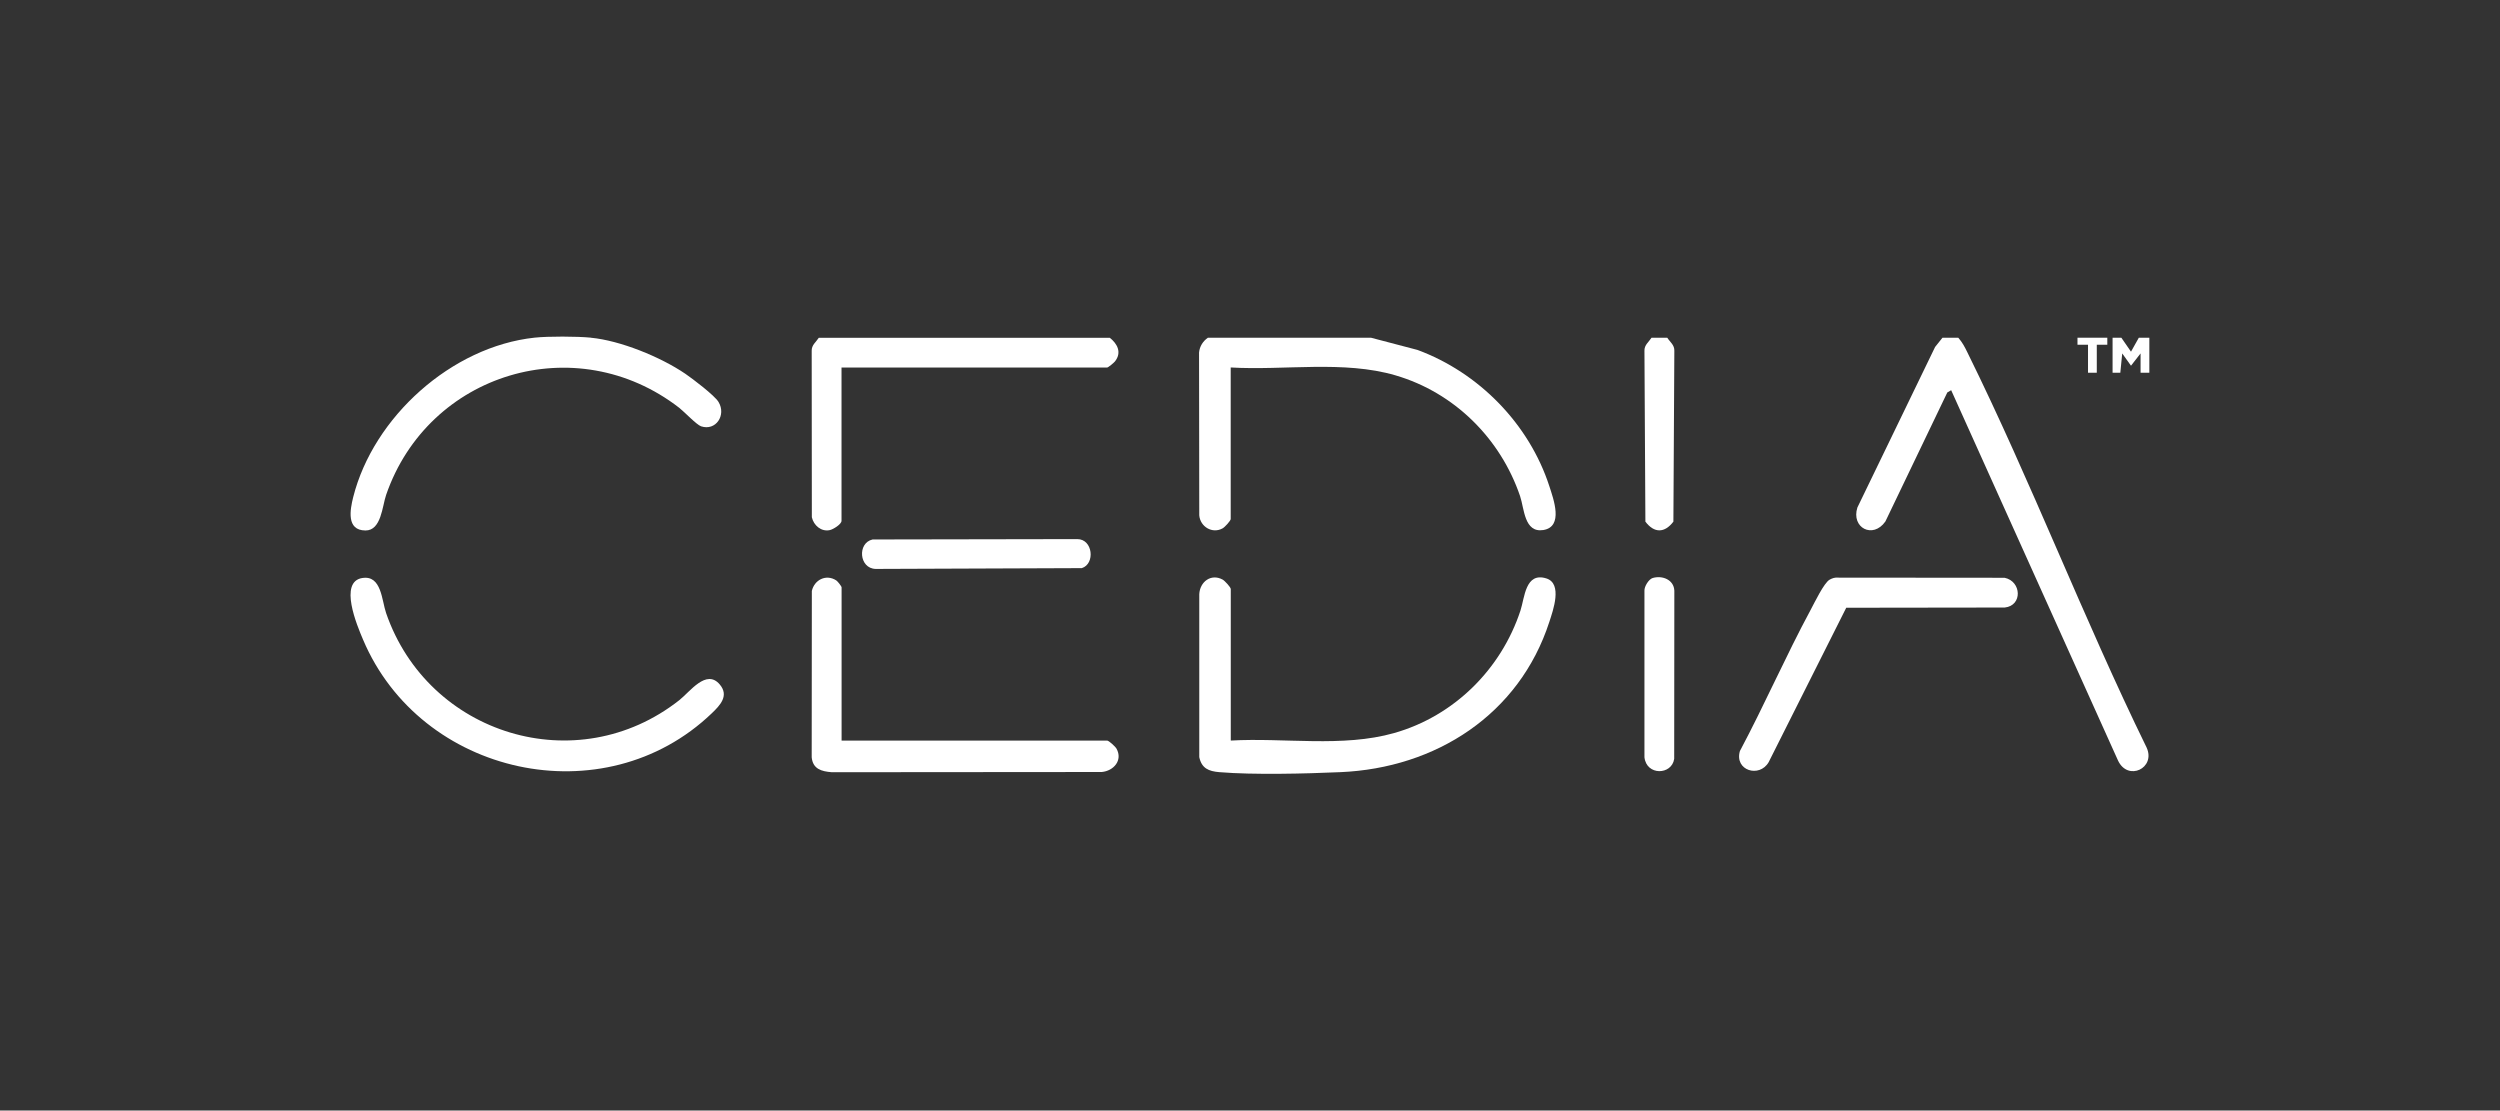 <svg id="Layer_1" xmlns="http://www.w3.org/2000/svg" viewBox="0 0 342 151.92" width="100%" height="100%" preserveAspectRatio="none"><rect x="0" y="0" width="342" height="151.92" fill="#333333" stroke="none"/><defs><style> .cls-1 { fill: #fff; } </style></defs><path class="cls-1" d="M267.89,46.2c.55.62.88,1.25,1.24,1.99,8.75,17.72,15.85,36.32,24.53,54.08,1.28,2.81-2.57,4.67-3.92,1.76l-22.82-50.65-.53.31-8.47,17.65c-1.71,2.43-4.71.86-3.83-1.91l10.63-21.96,1.01-1.27h2.16Z"/><path class="cls-1" d="M187.55,46.2l6.36,1.67c8.39,3.1,15.27,10.12,18.04,18.64.57,1.77,1.98,5.55-.83,6-2.61.41-2.6-2.95-3.17-4.63-2.68-7.89-8.99-14.17-17.04-16.53-7.09-2.08-15.21-.65-22.55-1.08v20.73c0,.24-.82,1.13-1.11,1.28-1.4.78-3.06-.22-3.19-1.78l-.03-22.27c.08-.85.53-1.55,1.21-2.03h22.3Z"/><path class="cls-1" d="M80.82,46.2c4.03.38,9.55,2.63,12.93,4.93,1,.68,4,2.96,4.54,3.85,1.1,1.82-.37,4.01-2.38,3.34-.62-.21-2.3-1.99-2.99-2.53-14.12-10.93-34.34-4.8-40.1,11.92-.53,1.54-.66,4.87-2.82,4.86-2.65-.01-2.11-2.84-1.68-4.57,2.77-10.96,13.46-20.59,24.82-21.81,1.86-.2,5.79-.18,7.67,0Z"/><path class="cls-1" d="M151.81,46.2c1.07.84,1.67,2.04.72,3.24-.16.2-.93.84-1.08.84h-36.33v20.97c0,.47-1.16,1.18-1.61,1.27-1.17.25-2.2-.65-2.45-1.76l-.02-22.76c-.03-.79.59-1.2.97-1.79h39.81Z"/><path class="cls-1" d="M228.08,46.2c.38.59,1,1,.97,1.79l-.13,23.37c-1.21,1.59-2.63,1.59-3.83,0l-.13-23.37c-.03-.79.59-1.2.97-1.79h2.16Z"/><polygon class="cls-1" points="290.2 46.2 291.52 48.11 292.59 46.2 294.03 46.2 294.03 50.99 292.83 50.99 292.83 48.35 291.52 50.03 290.32 48.35 290.06 50.99 289 50.99 289 46.2 290.2 46.2"/><polygon class="cls-1" points="288.28 46.2 288.28 47.16 286.84 47.16 286.84 50.99 285.64 50.99 285.64 47.16 284.2 47.16 284.2 46.2 288.28 46.2"/><path class="cls-1" d="M168.36,101.31c7.28-.42,15.31.97,22.36-1.03,8.18-2.32,14.64-8.72,17.28-16.76.58-1.76.66-5.3,3.55-4.39,2.23.71.91,4.37.4,5.94-4.12,12.7-15.54,20-28.58,20.56-4.83.21-11.84.39-16.57,0-1.45-.12-2.42-.52-2.74-2.06v-22.28c.08-1.7,1.61-2.87,3.2-2,.29.16,1.11,1.05,1.11,1.29v20.73Z"/><path class="cls-1" d="M49.58,79.07c2.61-.41,2.64,3.06,3.24,4.8,5.74,16.65,26.09,22.94,40.1,11.92,1.47-1.15,3.69-4.32,5.53-2.17,1.33,1.55.06,2.87-1.09,3.97-14.74,14.11-39.82,8.54-47.7-10.1-.82-1.93-3.34-7.91-.09-8.42Z"/><path class="cls-1" d="M115.12,101.31h36.33c.24,0,1.13.82,1.29,1.11.88,1.59-.39,3.04-2.02,3.19l-36.93.03c-1.42-.11-2.59-.44-2.75-2.04l.02-22.76c.35-1.53,1.96-2.34,3.34-1.44.2.13.73.81.73.95v20.97Z"/><path class="cls-1" d="M252.57,83.13l-10.62,21.14c-1.27,2.19-4.71,1.13-3.93-1.53,3.38-6.35,6.27-12.99,9.68-19.32.51-.95,1.83-3.7,2.59-4.12.38-.21.72-.32,1.16-.28l22.78.02c2.32.48,2.48,3.81.02,4.07l-21.68.03Z"/><path class="cls-1" d="M119.36,73.8l28.02-.05c2.13,0,2.47,3.39.61,3.97l-28.2.11c-2.28-.06-2.53-3.56-.42-4.03Z"/><path class="cls-1" d="M226.09,79.07c1.33-.39,2.9.24,2.96,1.74l-.02,23c-.33,2.24-3.8,2.32-4.07-.22v-22.78c-.03-.58.59-1.58,1.13-1.74Z"/></svg>